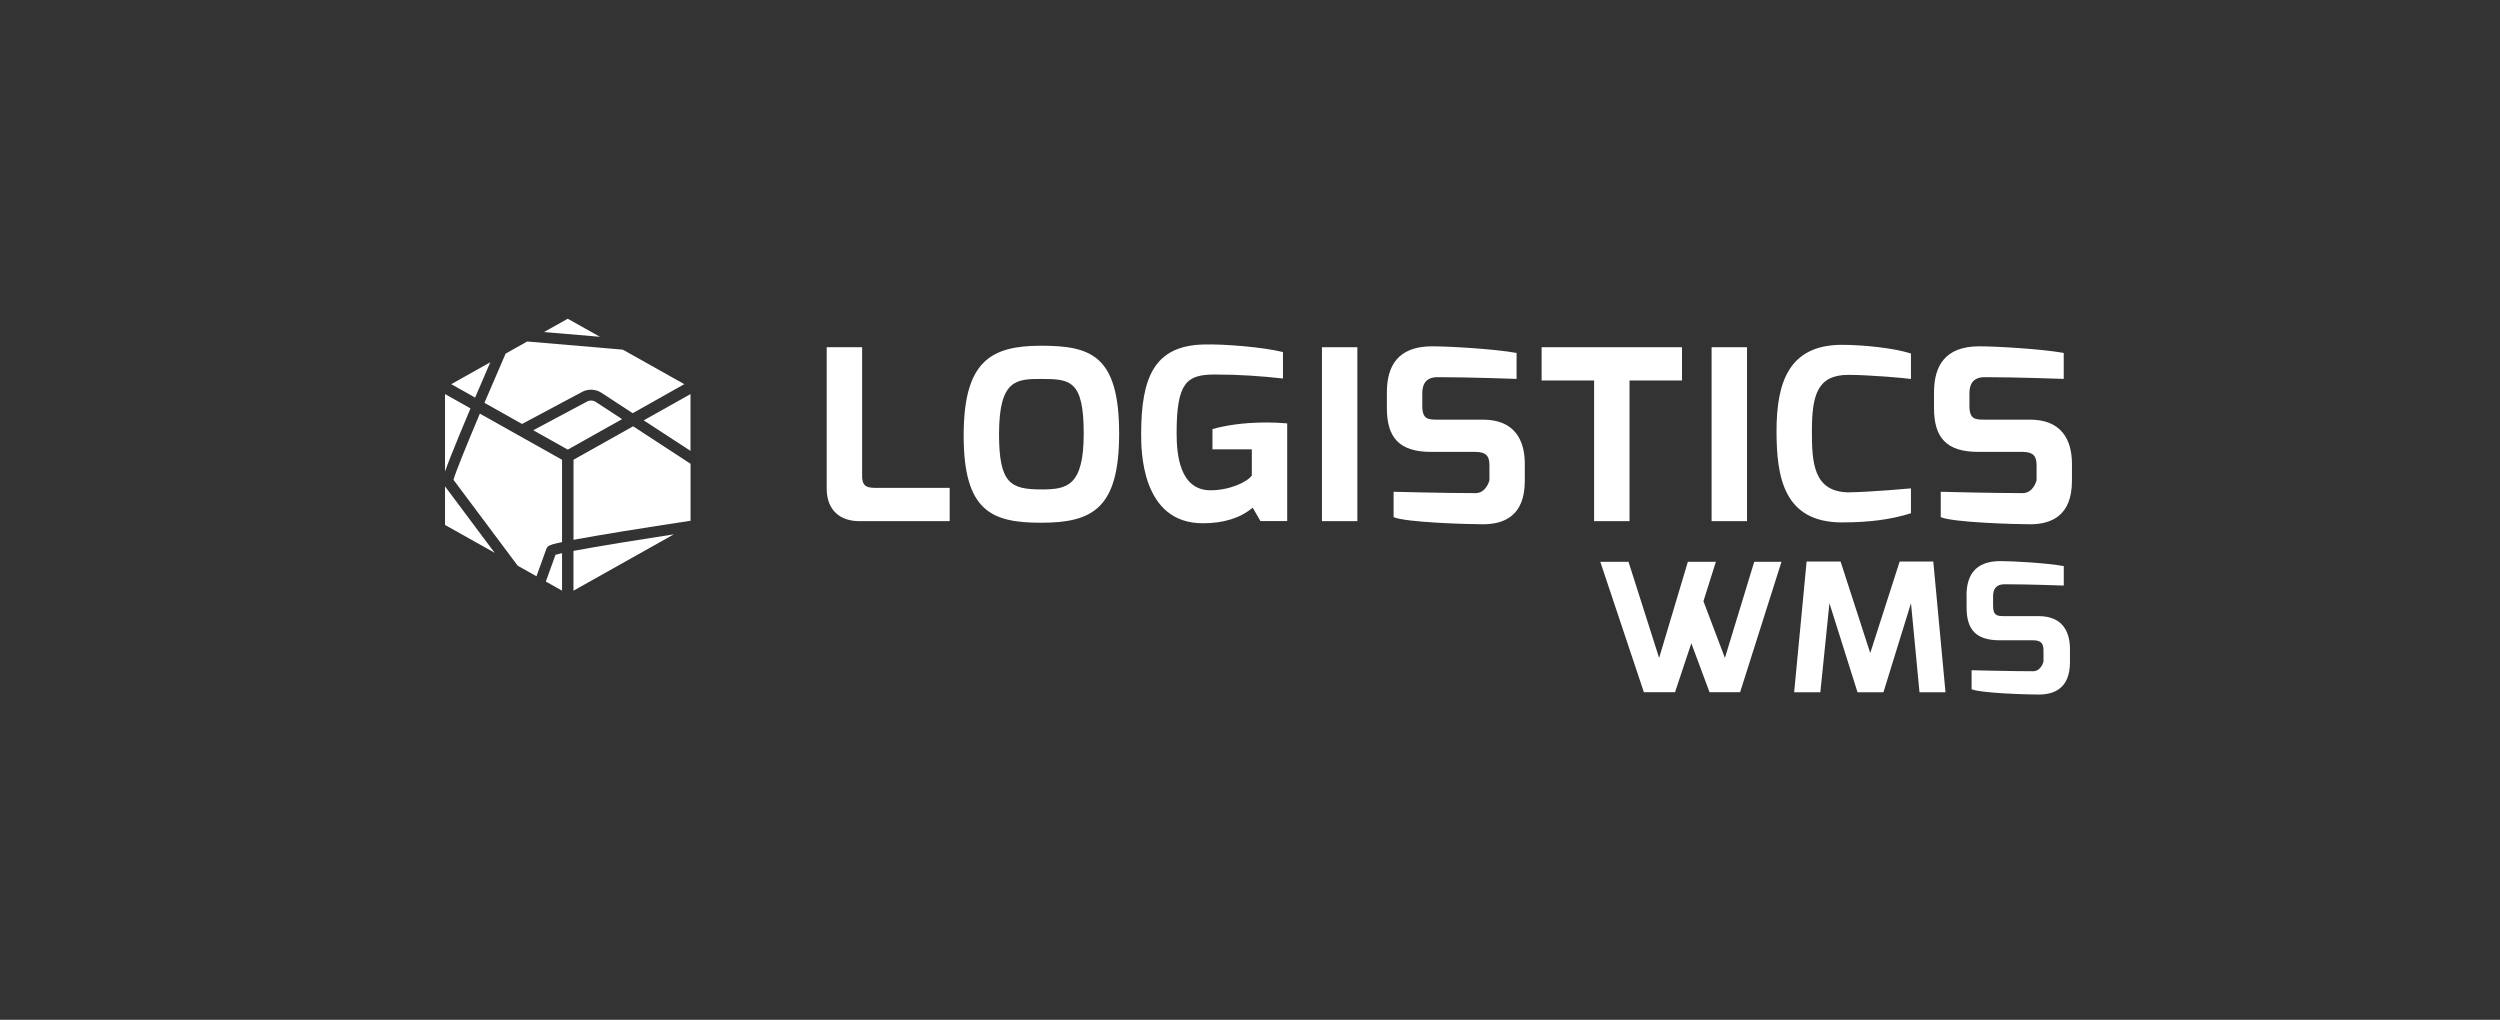 <?xml version="1.0" encoding="utf-8"?>
<!-- Generator: Adobe Illustrator 25.2.1, SVG Export Plug-In . SVG Version: 6.00 Build 0)  -->
<svg version="1.1" id="Camada_1" xmlns="http://www.w3.org/2000/svg" xmlns:xlink="http://www.w3.org/1999/xlink" x="0px" y="0px"
	 viewBox="0 0 520.2 212.2" style="enable-background:new 0 0 520.2 212.2;" xml:space="preserve">
<rect x="0" y="0" width="520.2" height="212.2" fill="#333333" stroke="none"/>
<style type="text/css">
	.st0{opacity:0.5;}
	.st1{opacity:0.4;}
	.st2{fill:#093046;}
	.st3{fill:#F18413;}
	.st4{fill:#FAB613;}
	.st5{fill:#FFFFFF;}
	.st6{fill:#F9B233;}
	.st7{fill:none;stroke:#093046;stroke-width:7;stroke-linecap:round;stroke-linejoin:round;stroke-miterlimit:10;}
	.st8{fill:none;stroke:#FAB613;stroke-width:7;stroke-linecap:round;stroke-linejoin:round;stroke-miterlimit:10;}
	.st9{fill:none;stroke:#F18413;stroke-width:7;stroke-linecap:round;stroke-linejoin:round;stroke-miterlimit:10;}
</style>
<g>
	<g>
		<path class="st5" d="M172.02,72.25h7.37v26.67c-0.04,2.58,1.27,2.6,3.3,2.6h14.92v6.92h-18.8c-3.94,0-6.79-2.21-6.79-6.79V72.25z"
			/>
		<path class="st5" d="M216.66,71.94c10.35,0,16.21,2.03,16.21,18.29c0,15.56-5.54,18.54-16.21,18.54
			c-10.22,0-16.14-2.29-16.14-18.1C200.51,75.17,206.12,71.94,216.66,71.94z M216.66,101.84c5.28,0,8.84-0.57,8.84-11.62
			c0-11.07-2.77-11.37-8.84-11.37c-5.19,0-8.78,0.13-8.78,11.49C207.88,100.57,210.26,101.84,216.66,101.84z"/>
		<path class="st5" d="M250.55,71.68c3.97-0.13,12.53,0.56,16.41,1.59v5.49c-4.58-0.51-9.07-0.83-14.19-0.83
			c-5.9,0-7.94,1.71-7.94,12.22c0,4.38,0.62,11.85,7.05,11.87c4.03,0,7.7-1.76,8.6-3.08v-5.44h-8.19v-4.22
			c2.54-0.7,6.16-1.37,11.3-1.37c1.33,0,2.73,0.06,4.25,0.19v20.33h-5.56l-1.62-2.79c-2.65,2.2-6.12,3.24-10.35,3.24
			c-12.92,0.04-12.86-15.43-12.86-18.6C237.47,78.6,240.12,71.88,250.55,71.68z"/>
		<path class="st5" d="M275.07,72.25h7.37v36.19h-7.37V72.25z"/>
		<path class="st5" d="M288.58,81.66c0-5.36,2.16-9.6,9.43-9.6c3.3,0,12.81,0.52,17.56,1.38v5.4c0,0-9.87-0.36-16.45-0.36
			c-2.5,0-3.17,1.58-3.17,3.3v2.7c0,2.79,1.23,2.84,3.17,2.84h9.46c6.44,0,8.7,4.1,8.7,9.19v3.56c0,7.32-4.38,9.02-8.7,9.02
			c-3.02,0-16.14-0.37-18.6-1.49v-5.27c0,0,10.78,0.28,17.05,0.28c2.25,0,2.89-2.67,2.89-2.67v-3.2c0-1.82-0.72-2.71-2.89-2.71
			h-9.24c-6.66,0-9.21-3-9.21-9.1V81.66z"/>
		<path class="st5" d="M320.78,72.25h29.21v6.92h-10.92v29.27h-7.37V79.17h-10.92V72.25z"/>
		<path class="st5" d="M356.15,72.25h7.37v36.19h-7.37V72.25z"/>
		<path class="st5" d="M383.28,71.75c4.04,0,10.6,0.6,14.35,1.81v5.3c-0.95-0.19-8.89-0.86-13.02-0.86c-6.48,0-7.59,4.25-7.59,11.72
			c0,6.49,0.29,12.6,7.59,12.73c4.88-0.08,13.02-0.83,13.02-0.83v5.17c-3.99,1.28-8.59,1.91-14.35,1.91
			c-12.09,0-13.62-9.38-13.62-18.99C369.66,79.64,372.18,71.75,383.28,71.75z"/>
		<path class="st5" d="M402.43,81.66c0-5.36,2.16-9.6,9.43-9.6c3.3,0,12.81,0.52,17.56,1.38v5.4c0,0-9.87-0.36-16.45-0.36
			c-2.5,0-3.17,1.58-3.17,3.3v2.7c0,2.79,1.23,2.84,3.17,2.84h9.46c6.44,0,8.7,4.1,8.7,9.19v3.56c0,7.32-4.38,9.02-8.7,9.02
			c-3.02,0-16.14-0.37-18.6-1.49v-5.27c0,0,10.78,0.28,17.05,0.28c2.25,0,2.89-2.67,2.89-2.67v-3.2c0-1.82-0.72-2.71-2.89-2.71
			h-9.24c-6.66,0-9.21-3-9.21-9.1V81.66z"/>
	</g>
	<g>
		<path class="st5" d="M338.86,116.9l6.37,20l5.98-20h5.83l-2.59,8.2l4.47,11.8l6.1-20h5.67l-8.61,27.14h-6.36l-3.79-10.19
			l-3.39,10.19h-6.48l-9.07-27.14H338.86z"/>
		<path class="st5" d="M375.92,116.85h7.07l6.17,19.04l6.12-19.04h7l2.54,27.19h-5.41l-1.77-18.53l-5.73,18.53h-5.4l-5.84-18.53
			l-1.89,18.53h-5.45L375.92,116.85z"/>
		<path class="st5" d="M409.19,123.95c0-4.02,1.62-7.2,7.07-7.2c2.48,0,9.61,0.39,13.17,1.04v4.05c0,0-7.4-0.27-12.33-0.27
			c-1.88,0-2.38,1.19-2.38,2.47v2.03c0,2.09,0.92,2.13,2.38,2.13h7.1c4.83,0,6.52,3.07,6.52,6.89v2.67c0,5.49-3.29,6.76-6.52,6.76
			c-2.27,0-12.11-0.28-13.95-1.11v-3.95c0,0,8.08,0.21,12.79,0.21c1.69,0,2.17-2,2.17-2v-2.4c0-1.37-0.54-2.04-2.17-2.04h-6.93
			c-4.99,0-6.9-2.25-6.9-6.82V123.95z"/>
	</g>
	<g>
		<polygon class="st5" points="141.33,83.32 141.33,83.32 133.94,87.47 143.68,93.82 143.68,84.74 143.68,82 		"/>
		<path class="st5" d="M140.22,111.18c-7.34,1.13-15.92,2.51-20.89,3.45v5.54v2.74l2.35-1.32l4.72-2.65L140.22,111.18
			C140.22,111.18,140.22,111.18,140.22,111.18z"/>
		<path class="st5" d="M143.68,96.5l-11.94-7.8l-11.58,6.5l-0.82,0.46v0.96v15.7c0.02,0,0.04-0.01,0.07-0.01
			c2.55-0.48,6.08-1.08,10.49-1.8c5.62-0.91,11.26-1.77,13.78-2.15c0,0,0,0,0.01,0v-0.09c0,0,0,0,0,0V96.5z"/>
		<path class="st5" d="M115.59,115.44l-2.01,5.57l1.02,0.57l2.35,1.32v-2.74v-5.06C116.35,115.23,115.88,115.35,115.59,115.44z"/>
		<path class="st5" d="M92.6,82v2.74v13.37c0.28-0.8,0.69-1.88,1.22-3.23c0.96-2.43,2.34-5.77,4.08-9.9v0L92.6,82z"/>
		<polygon class="st5" points="102.93,115.03 92.6,101.21 92.6,108.27 92.6,109.23 93.42,109.69 93.42,109.69 		"/>
		<path class="st5" d="M99.85,86.07c-2.72,6.45-5.06,12.18-5.49,13.77l13.37,17.88l3.9,2.19v0l2.05-5.69
			c0.24-0.66,0.82-0.86,2.18-1.18c0.31-0.07,0.68-0.16,1.09-0.24V95.67"/>
		<line class="st5" x1="99.85" y1="86.07" x2="99.85" y2="86.07"/>
		<polygon class="st5" points="118.29,66.41 118.14,66.32 118.14,66.32 118.14,66.32 118.14,66.32 117.38,66.75 113.2,69.09 
			124.13,70.02 124.84,70.08 124.84,70.08 		"/>
		<path class="st5" d="M96.42,78.52l-2.53,1.42l2.53,1.42l2.44,1.37c1.14-2.68,2.25-5.26,3.16-7.35L96.42,78.52z"/>
		<path class="st5" d="M135.02,75.8l-0.76-0.43h0l-2.48-1.39l-1.8-1.01l-0.02-0.01l-0.1-0.06l-0.35-0.15l-1.85-0.16v0l-4.31-0.37
			l-13.65-1.16l-4.49,2.52c-1.38,3.16-2.92,6.74-4.41,10.24l5.96,3.35l0,0c0,0,0,0,0,0l0,0l0.01,0.01l0.75,0.42l0,0l1.11,0.62
			l12.48-6.66c0.87-0.46,1.86-0.58,2.78-0.36c0.45,0.1,0.88,0.28,1.27,0.54l6.49,4.24l4.75-2.67l1.35-0.76l2.11-1.19l0,0l2.53-1.42
			l-2.53-1.42L135.02,75.8 M106.76,87.17L106.76,87.17L106.76,87.17c0.12,0.07,0.24,0.12,0.37,0.15
			C107,87.28,106.88,87.23,106.76,87.17z"/>
		<path class="st5" d="M123.97,83.64c-0.55-0.36-1.26-0.39-1.84-0.08l-10.41,5.56l-0.76,0.41l1.57,0.88l4.85,2.72l0.76,0.43
			l0.76-0.43l10.54-5.92L123.97,83.64z"/>
	</g>
</g>
</svg>
